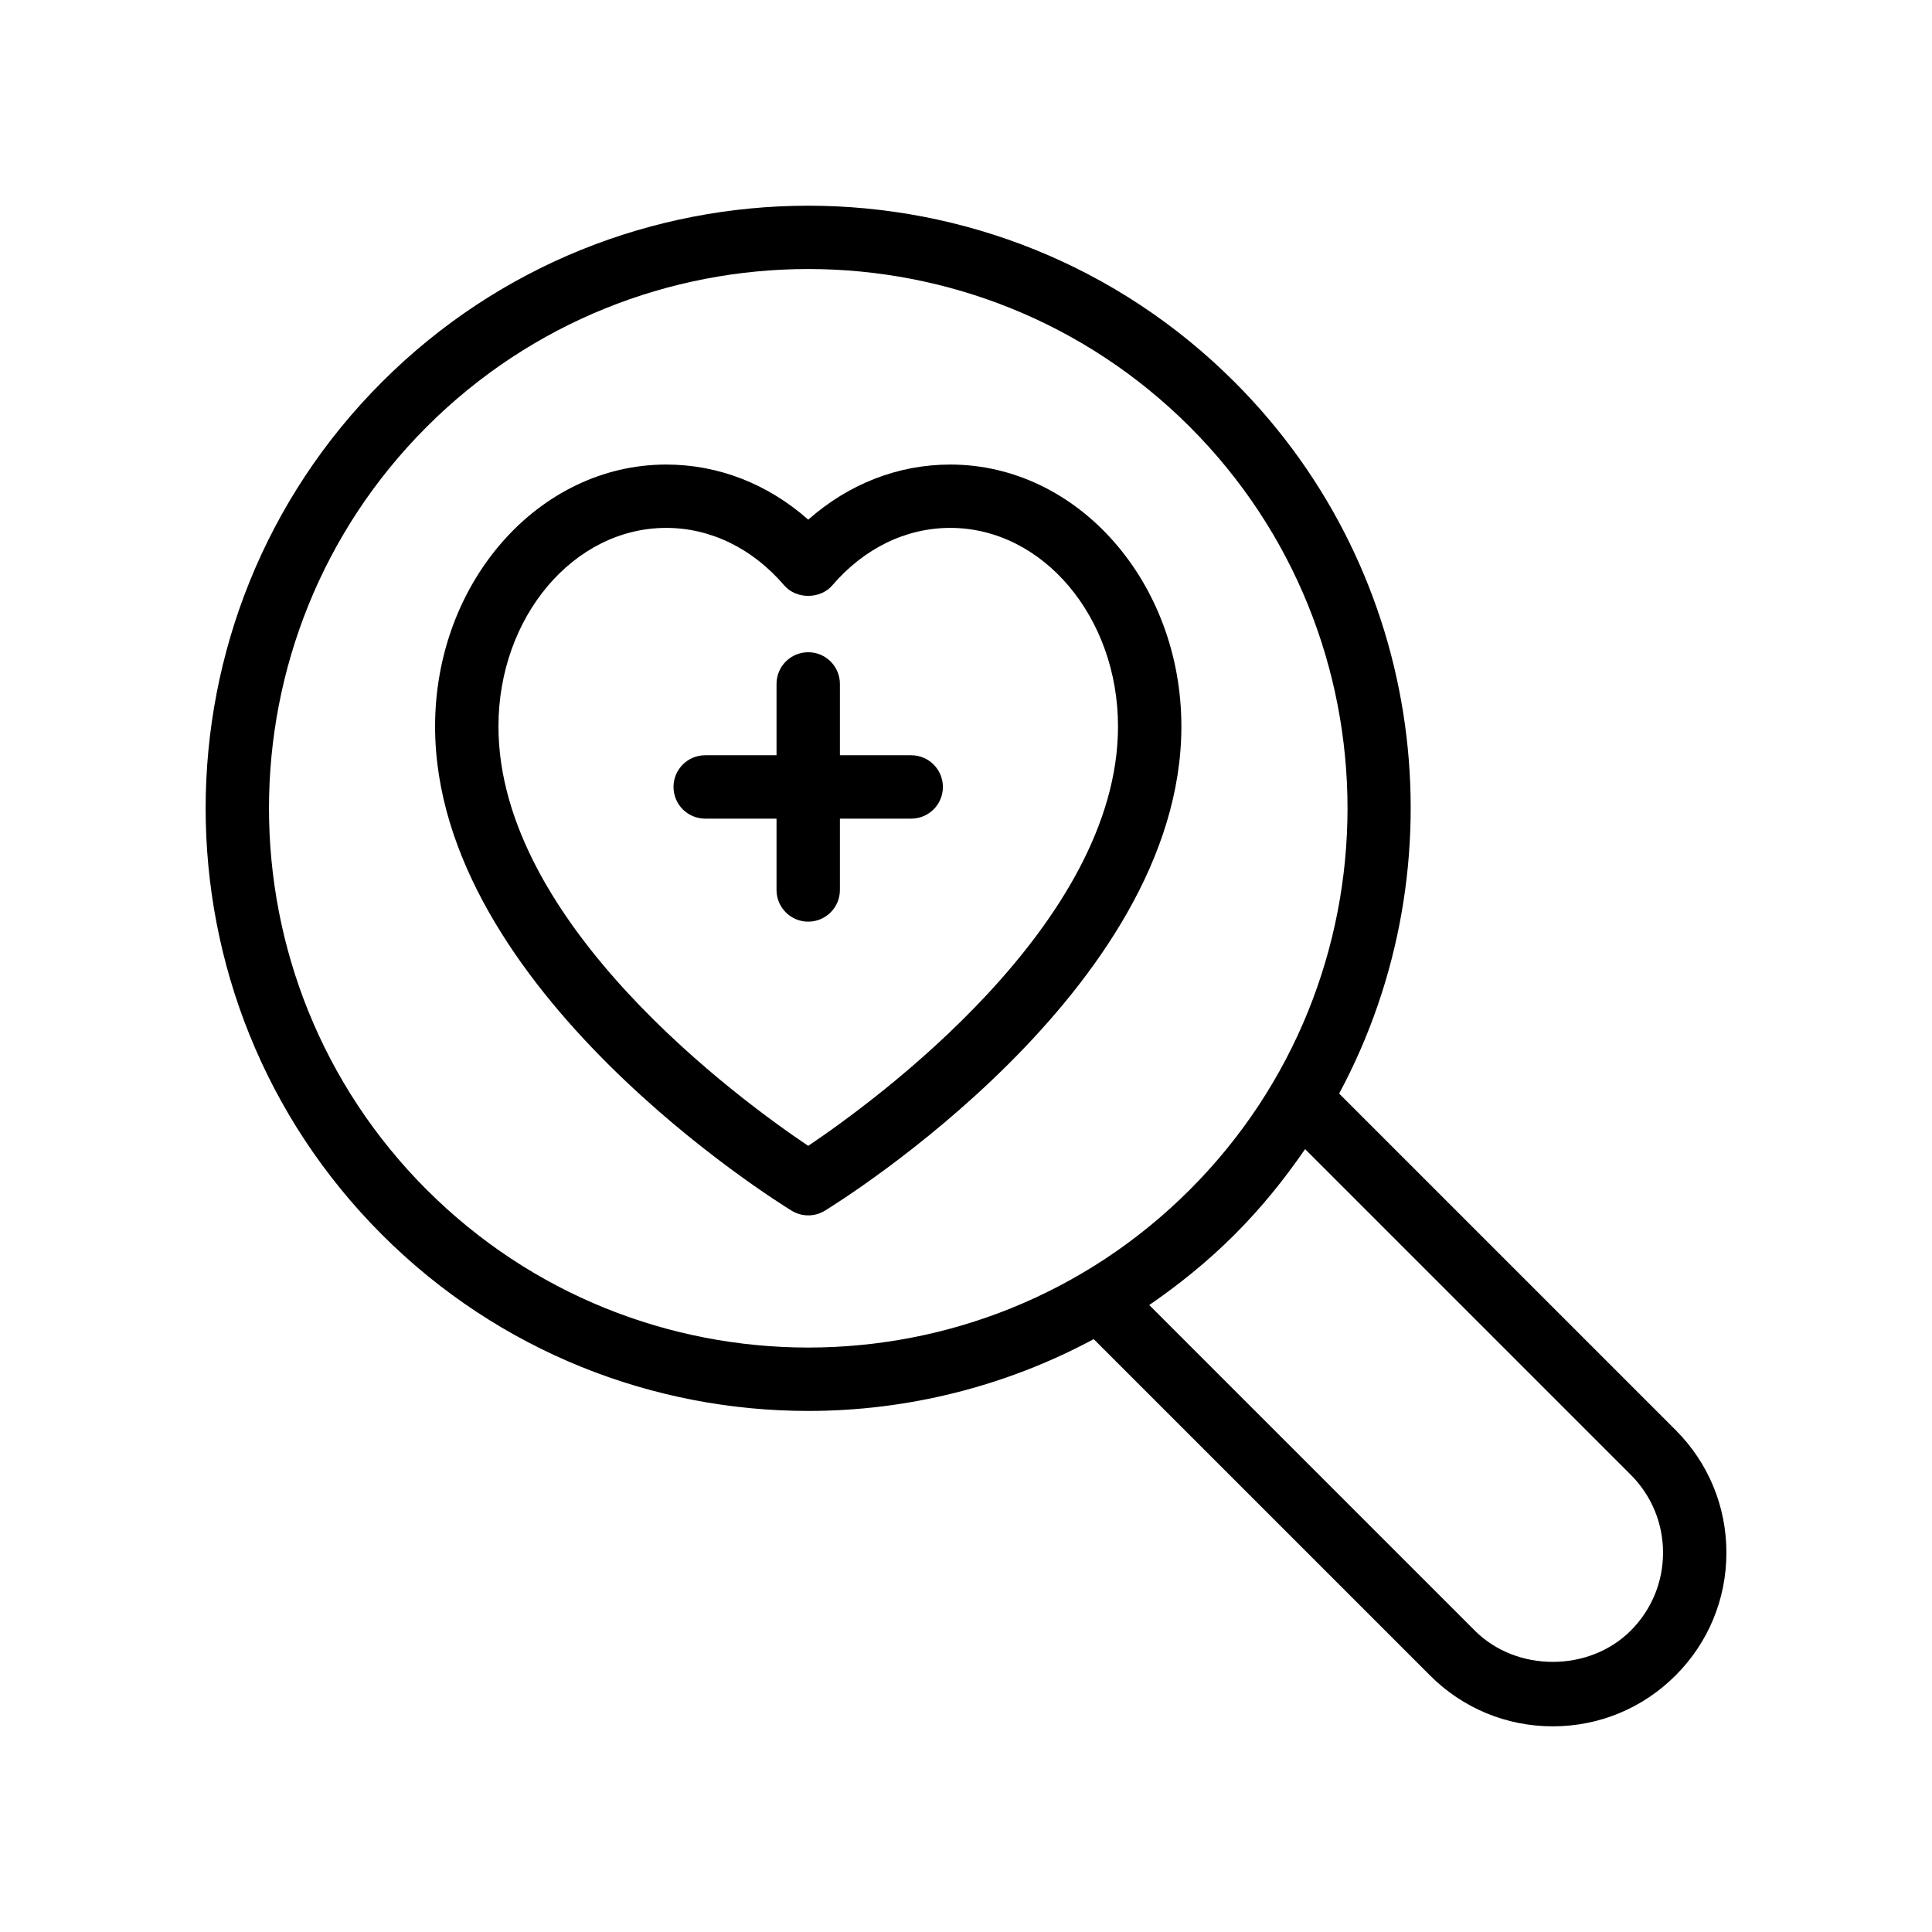 <?xml version="1.0" encoding="UTF-8"?>
<!-- Uploaded to: ICON Repo, www.svgrepo.com, Generator: ICON Repo Mixer Tools -->
<svg fill="#000000" width="800px" height="800px" version="1.1" viewBox="144 144 512 512" xmlns="http://www.w3.org/2000/svg">
 <g>
  <path d="m498.89 433.81c32.457-60.48 23.262-137.59-27.719-188.57-62.289-62.305-163.66-62.297-225.95 0-62.297 62.297-62.297 163.65 0 225.95 31.145 31.152 72.062 46.723 112.98 46.723 26.062 0 52.102-6.383 75.645-19.027l89.129 89.129c8.684 8.691 20.238 13.48 32.531 13.48s23.844-4.789 32.531-13.48c8.691-8.684 13.48-20.238 13.48-32.531 0-12.293-4.789-23.844-13.48-32.531zm-241.8 25.496c-55.742-55.742-55.742-146.45 0-202.2 27.871-27.871 64.484-41.812 101.1-41.812 36.621 0 73.234 13.941 101.11 41.812 55.742 55.742 55.742 146.45 0 202.2-55.734 55.738-146.45 55.754-202.2 0zm319.07 116.83c-11.039 11.039-30.273 11.039-41.312 0l-86.289-86.289c7.945-5.457 15.559-11.605 22.617-18.664 7.07-7.07 13.227-14.695 18.688-22.656l86.297 86.297c5.519 5.519 8.562 12.859 8.562 20.656-0.004 7.797-3.047 15.137-8.562 20.656z"/>
  <path d="m395.83 267.11c-13.832 0-26.922 5.133-37.637 14.605-10.719-9.473-23.805-14.605-37.645-14.605-33.77 0-61.246 31.137-61.246 69.406 0 69.758 90.652 125.98 94.512 128.34 1.344 0.82 2.863 1.23 4.379 1.23 1.516 0 3.035-0.41 4.379-1.23 3.863-2.363 94.504-58.582 94.504-128.34 0-38.27-27.48-69.406-61.246-69.406zm-37.645 180.55c-17.598-11.809-82.09-58.688-82.09-111.15 0-29.012 19.941-52.613 44.453-52.613 11.742 0 22.852 5.41 31.273 15.234 3.18 3.707 9.562 3.707 12.742 0 8.422-9.824 19.523-15.234 31.266-15.234 24.512 0 44.453 23.602 44.453 52.613 0 52.375-64.504 99.328-82.098 111.15z"/>
  <path d="m385.48 344.15h-18.895v-18.902c0-4.641-3.754-8.398-8.398-8.398-4.641 0-8.398 3.754-8.398 8.398v18.902h-18.902c-4.641 0-8.398 3.754-8.398 8.398 0 4.641 3.754 8.398 8.398 8.398h18.902v18.902c0 4.641 3.754 8.398 8.398 8.398 4.641 0 8.398-3.754 8.398-8.398v-18.902h18.895c4.641 0 8.398-3.754 8.398-8.398-0.004-4.641-3.758-8.398-8.398-8.398z"/>
 </g>
</svg>
